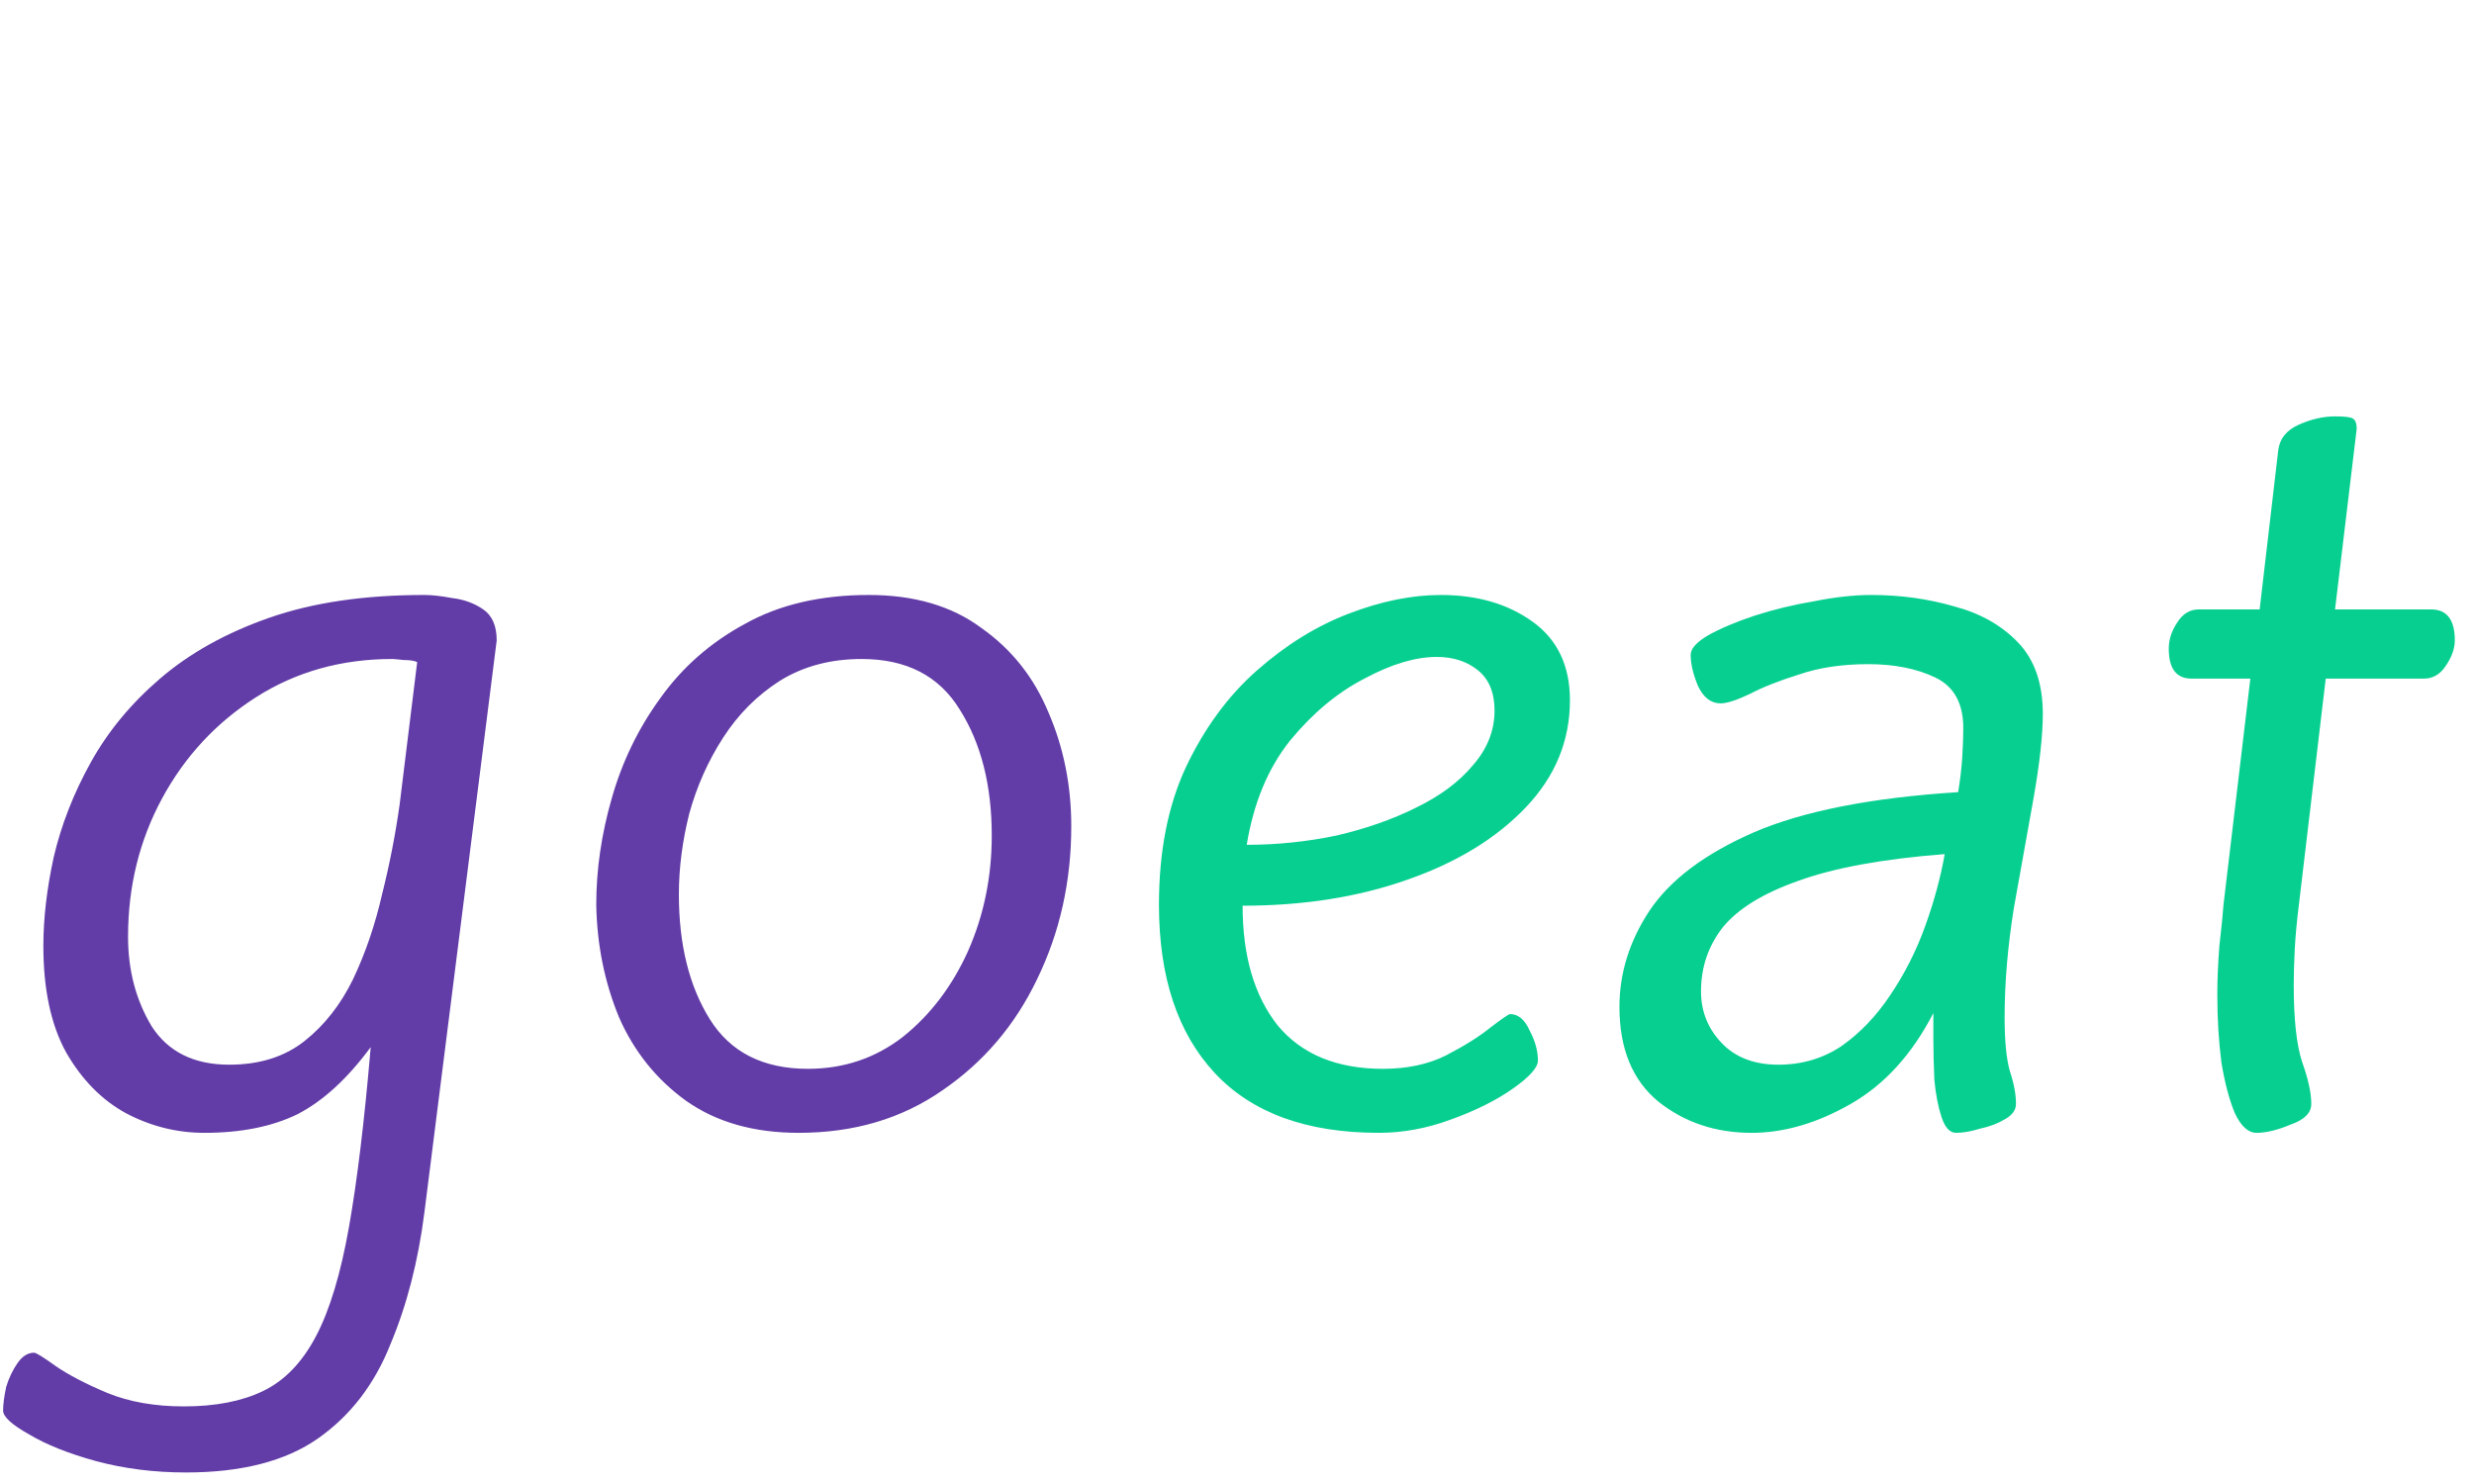 <svg width="115" height="69" viewBox="0 0 115 69" fill="none" xmlns="http://www.w3.org/2000/svg">
<path d="M8.64 68.464C7.168 68.464 5.776 68.288 4.464 67.936C3.184 67.584 2.144 67.168 1.344 66.688C0.544 66.24 0.144 65.872 0.144 65.584C0.144 65.296 0.192 64.928 0.288 64.48C0.416 64.064 0.592 63.696 0.816 63.376C1.04 63.056 1.296 62.896 1.584 62.896C1.68 62.896 2.016 63.104 2.592 63.52C3.2 63.936 4 64.352 4.992 64.768C6.016 65.184 7.2 65.392 8.544 65.392C10.016 65.392 11.248 65.152 12.24 64.672C13.232 64.192 14.048 63.344 14.688 62.128C15.328 60.912 15.84 59.216 16.224 57.04C16.608 54.864 16.944 52.08 17.232 48.688C16.144 50.16 15.008 51.2 13.824 51.808C12.64 52.384 11.2 52.672 9.504 52.672C8.224 52.672 7.008 52.368 5.856 51.76C4.736 51.152 3.808 50.208 3.072 48.928C2.368 47.648 2.016 46 2.016 43.984C2.016 42.704 2.176 41.328 2.496 39.856C2.848 38.352 3.424 36.88 4.224 35.44C5.024 34 6.096 32.704 7.44 31.552C8.816 30.368 10.512 29.424 12.528 28.72C14.544 28.016 16.944 27.664 19.728 27.664C20.08 27.664 20.512 27.712 21.024 27.808C21.568 27.872 22.048 28.048 22.464 28.336C22.88 28.624 23.088 29.104 23.088 29.776L19.728 56.368C19.44 58.64 18.912 60.688 18.144 62.512C17.408 64.368 16.288 65.824 14.784 66.88C13.28 67.936 11.232 68.464 8.64 68.464ZM10.656 49.504C12.064 49.504 13.232 49.136 14.16 48.4C15.088 47.664 15.84 46.704 16.416 45.52C16.992 44.304 17.44 42.992 17.76 41.584C18.112 40.176 18.384 38.784 18.576 37.408L19.392 30.784C19.264 30.72 19.056 30.688 18.768 30.688C18.48 30.656 18.304 30.64 18.24 30.64C15.872 30.64 13.76 31.232 11.904 32.416C10.048 33.6 8.592 35.168 7.536 37.12C6.48 39.072 5.952 41.216 5.952 43.552C5.952 45.12 6.32 46.512 7.056 47.728C7.824 48.912 9.024 49.504 10.656 49.504ZM37.124 52.672C35.044 52.672 33.3 52.176 31.892 51.184C30.516 50.192 29.476 48.896 28.772 47.296C28.1 45.664 27.748 43.92 27.716 42.064C27.716 40.432 27.956 38.784 28.436 37.12C28.916 35.424 29.668 33.872 30.692 32.464C31.716 31.024 33.028 29.872 34.628 29.008C36.228 28.112 38.148 27.664 40.388 27.664C42.5 27.664 44.244 28.176 45.62 29.2C47.028 30.192 48.068 31.504 48.74 33.136C49.444 34.768 49.796 36.528 49.796 38.416C49.796 40.976 49.268 43.344 48.212 45.52C47.188 47.664 45.716 49.392 43.796 50.704C41.908 52.016 39.684 52.672 37.124 52.672ZM37.556 49.696C39.22 49.696 40.692 49.2 41.972 48.208C43.252 47.184 44.26 45.856 44.996 44.224C45.732 42.56 46.1 40.768 46.1 38.848C46.1 36.512 45.604 34.56 44.612 32.992C43.652 31.424 42.132 30.64 40.052 30.64C38.612 30.64 37.348 30.976 36.26 31.648C35.204 32.32 34.324 33.2 33.62 34.288C32.916 35.376 32.388 36.56 32.036 37.84C31.716 39.12 31.556 40.368 31.556 41.584C31.556 43.92 32.036 45.856 32.996 47.392C33.956 48.928 35.476 49.696 37.556 49.696Z" fill="#623CA7"/>
<path d="M64.096 52.672C60.736 52.672 58.192 51.744 56.464 49.888C54.736 48.032 53.872 45.424 53.872 42.064C53.872 39.6 54.288 37.472 55.12 35.68C55.984 33.856 57.088 32.352 58.432 31.168C59.776 29.984 61.2 29.104 62.704 28.528C64.208 27.952 65.632 27.664 66.976 27.664C68.672 27.664 70.096 28.08 71.248 28.912C72.4 29.744 72.976 30.96 72.976 32.56C72.976 34.448 72.288 36.112 70.912 37.552C69.536 38.992 67.696 40.112 65.392 40.912C63.12 41.712 60.576 42.112 57.76 42.112C57.76 44.448 58.304 46.304 59.392 47.68C60.512 49.024 62.144 49.696 64.288 49.696C65.408 49.696 66.384 49.488 67.216 49.072C68.08 48.624 68.768 48.192 69.28 47.776C69.824 47.36 70.128 47.152 70.192 47.152C70.576 47.152 70.88 47.408 71.104 47.92C71.36 48.4 71.488 48.864 71.488 49.312C71.488 49.632 71.104 50.064 70.336 50.608C69.568 51.152 68.608 51.632 67.456 52.048C66.336 52.464 65.216 52.672 64.096 52.672ZM57.952 39.28C59.36 39.28 60.752 39.136 62.128 38.848C63.504 38.528 64.736 38.096 65.824 37.552C66.944 37.008 67.824 36.352 68.464 35.584C69.136 34.816 69.472 33.968 69.472 33.04C69.472 32.208 69.216 31.584 68.704 31.168C68.192 30.752 67.552 30.544 66.784 30.544C65.792 30.544 64.672 30.88 63.424 31.552C62.176 32.192 61.024 33.152 59.968 34.432C58.944 35.712 58.272 37.328 57.952 39.28ZM81.421 52.672C79.757 52.672 78.317 52.192 77.101 51.232C75.885 50.24 75.277 48.768 75.277 46.816C75.277 45.248 75.741 43.76 76.669 42.352C77.629 40.912 79.245 39.696 81.517 38.704C83.821 37.712 86.989 37.088 91.021 36.832C91.117 36.256 91.181 35.712 91.213 35.2C91.245 34.656 91.261 34.208 91.261 33.856C91.261 32.704 90.829 31.92 89.965 31.504C89.101 31.088 88.061 30.88 86.845 30.88C85.629 30.88 84.557 31.04 83.629 31.36C82.701 31.648 81.933 31.952 81.325 32.272C80.717 32.56 80.269 32.704 79.981 32.704C79.533 32.704 79.181 32.432 78.925 31.888C78.701 31.344 78.589 30.864 78.589 30.448C78.589 30.16 78.861 29.856 79.405 29.536C79.981 29.216 80.701 28.912 81.565 28.624C82.461 28.336 83.389 28.112 84.349 27.952C85.309 27.76 86.189 27.664 86.989 27.664C88.333 27.664 89.613 27.84 90.829 28.192C92.045 28.512 93.037 29.072 93.805 29.872C94.573 30.672 94.957 31.776 94.957 33.184C94.957 34.176 94.813 35.488 94.525 37.12C94.237 38.72 93.933 40.416 93.613 42.208C93.325 44 93.181 45.696 93.181 47.296C93.181 48.384 93.261 49.216 93.421 49.792C93.613 50.368 93.709 50.88 93.709 51.328C93.709 51.616 93.533 51.856 93.181 52.048C92.861 52.24 92.477 52.384 92.029 52.48C91.613 52.608 91.245 52.672 90.925 52.672C90.637 52.672 90.413 52.432 90.253 51.952C90.093 51.472 89.981 50.896 89.917 50.224C89.885 49.552 89.869 48.928 89.869 48.352V47.104C88.877 49.024 87.597 50.432 86.029 51.328C84.461 52.224 82.925 52.672 81.421 52.672ZM82.669 49.504C83.757 49.504 84.733 49.216 85.597 48.64C86.461 48.032 87.213 47.248 87.853 46.288C88.525 45.296 89.069 44.224 89.485 43.072C89.901 41.92 90.205 40.8 90.397 39.712C87.517 39.936 85.245 40.352 83.581 40.96C81.949 41.536 80.781 42.256 80.077 43.12C79.405 43.984 79.069 44.976 79.069 46.096C79.069 47.024 79.389 47.824 80.029 48.496C80.669 49.168 81.549 49.504 82.669 49.504ZM104.892 52.672C104.508 52.672 104.172 52.368 103.884 51.76C103.628 51.152 103.42 50.368 103.26 49.408C103.132 48.416 103.068 47.36 103.068 46.24C103.068 45.568 103.1 44.816 103.164 43.984C103.26 43.152 103.324 42.512 103.356 42.064L104.604 31.552H101.868C101.164 31.552 100.812 31.088 100.812 30.16C100.812 29.744 100.94 29.344 101.196 28.96C101.452 28.544 101.788 28.336 102.204 28.336H105.036L105.9 20.944C105.964 20.4 106.284 20 106.86 19.744C107.436 19.488 107.996 19.36 108.54 19.36C108.988 19.36 109.26 19.392 109.356 19.456C109.484 19.52 109.548 19.68 109.548 19.936L108.54 28.336H113.004C113.74 28.336 114.108 28.816 114.108 29.776C114.108 30.16 113.964 30.56 113.676 30.976C113.42 31.36 113.084 31.552 112.668 31.552H108.108L106.86 42.064C106.764 42.832 106.7 43.52 106.668 44.128C106.636 44.736 106.62 45.296 106.62 45.808C106.62 47.376 106.748 48.56 107.004 49.36C107.292 50.16 107.436 50.816 107.436 51.328C107.436 51.744 107.116 52.064 106.476 52.288C105.868 52.544 105.34 52.672 104.892 52.672Z" fill="#06CF90"/>
</svg>
